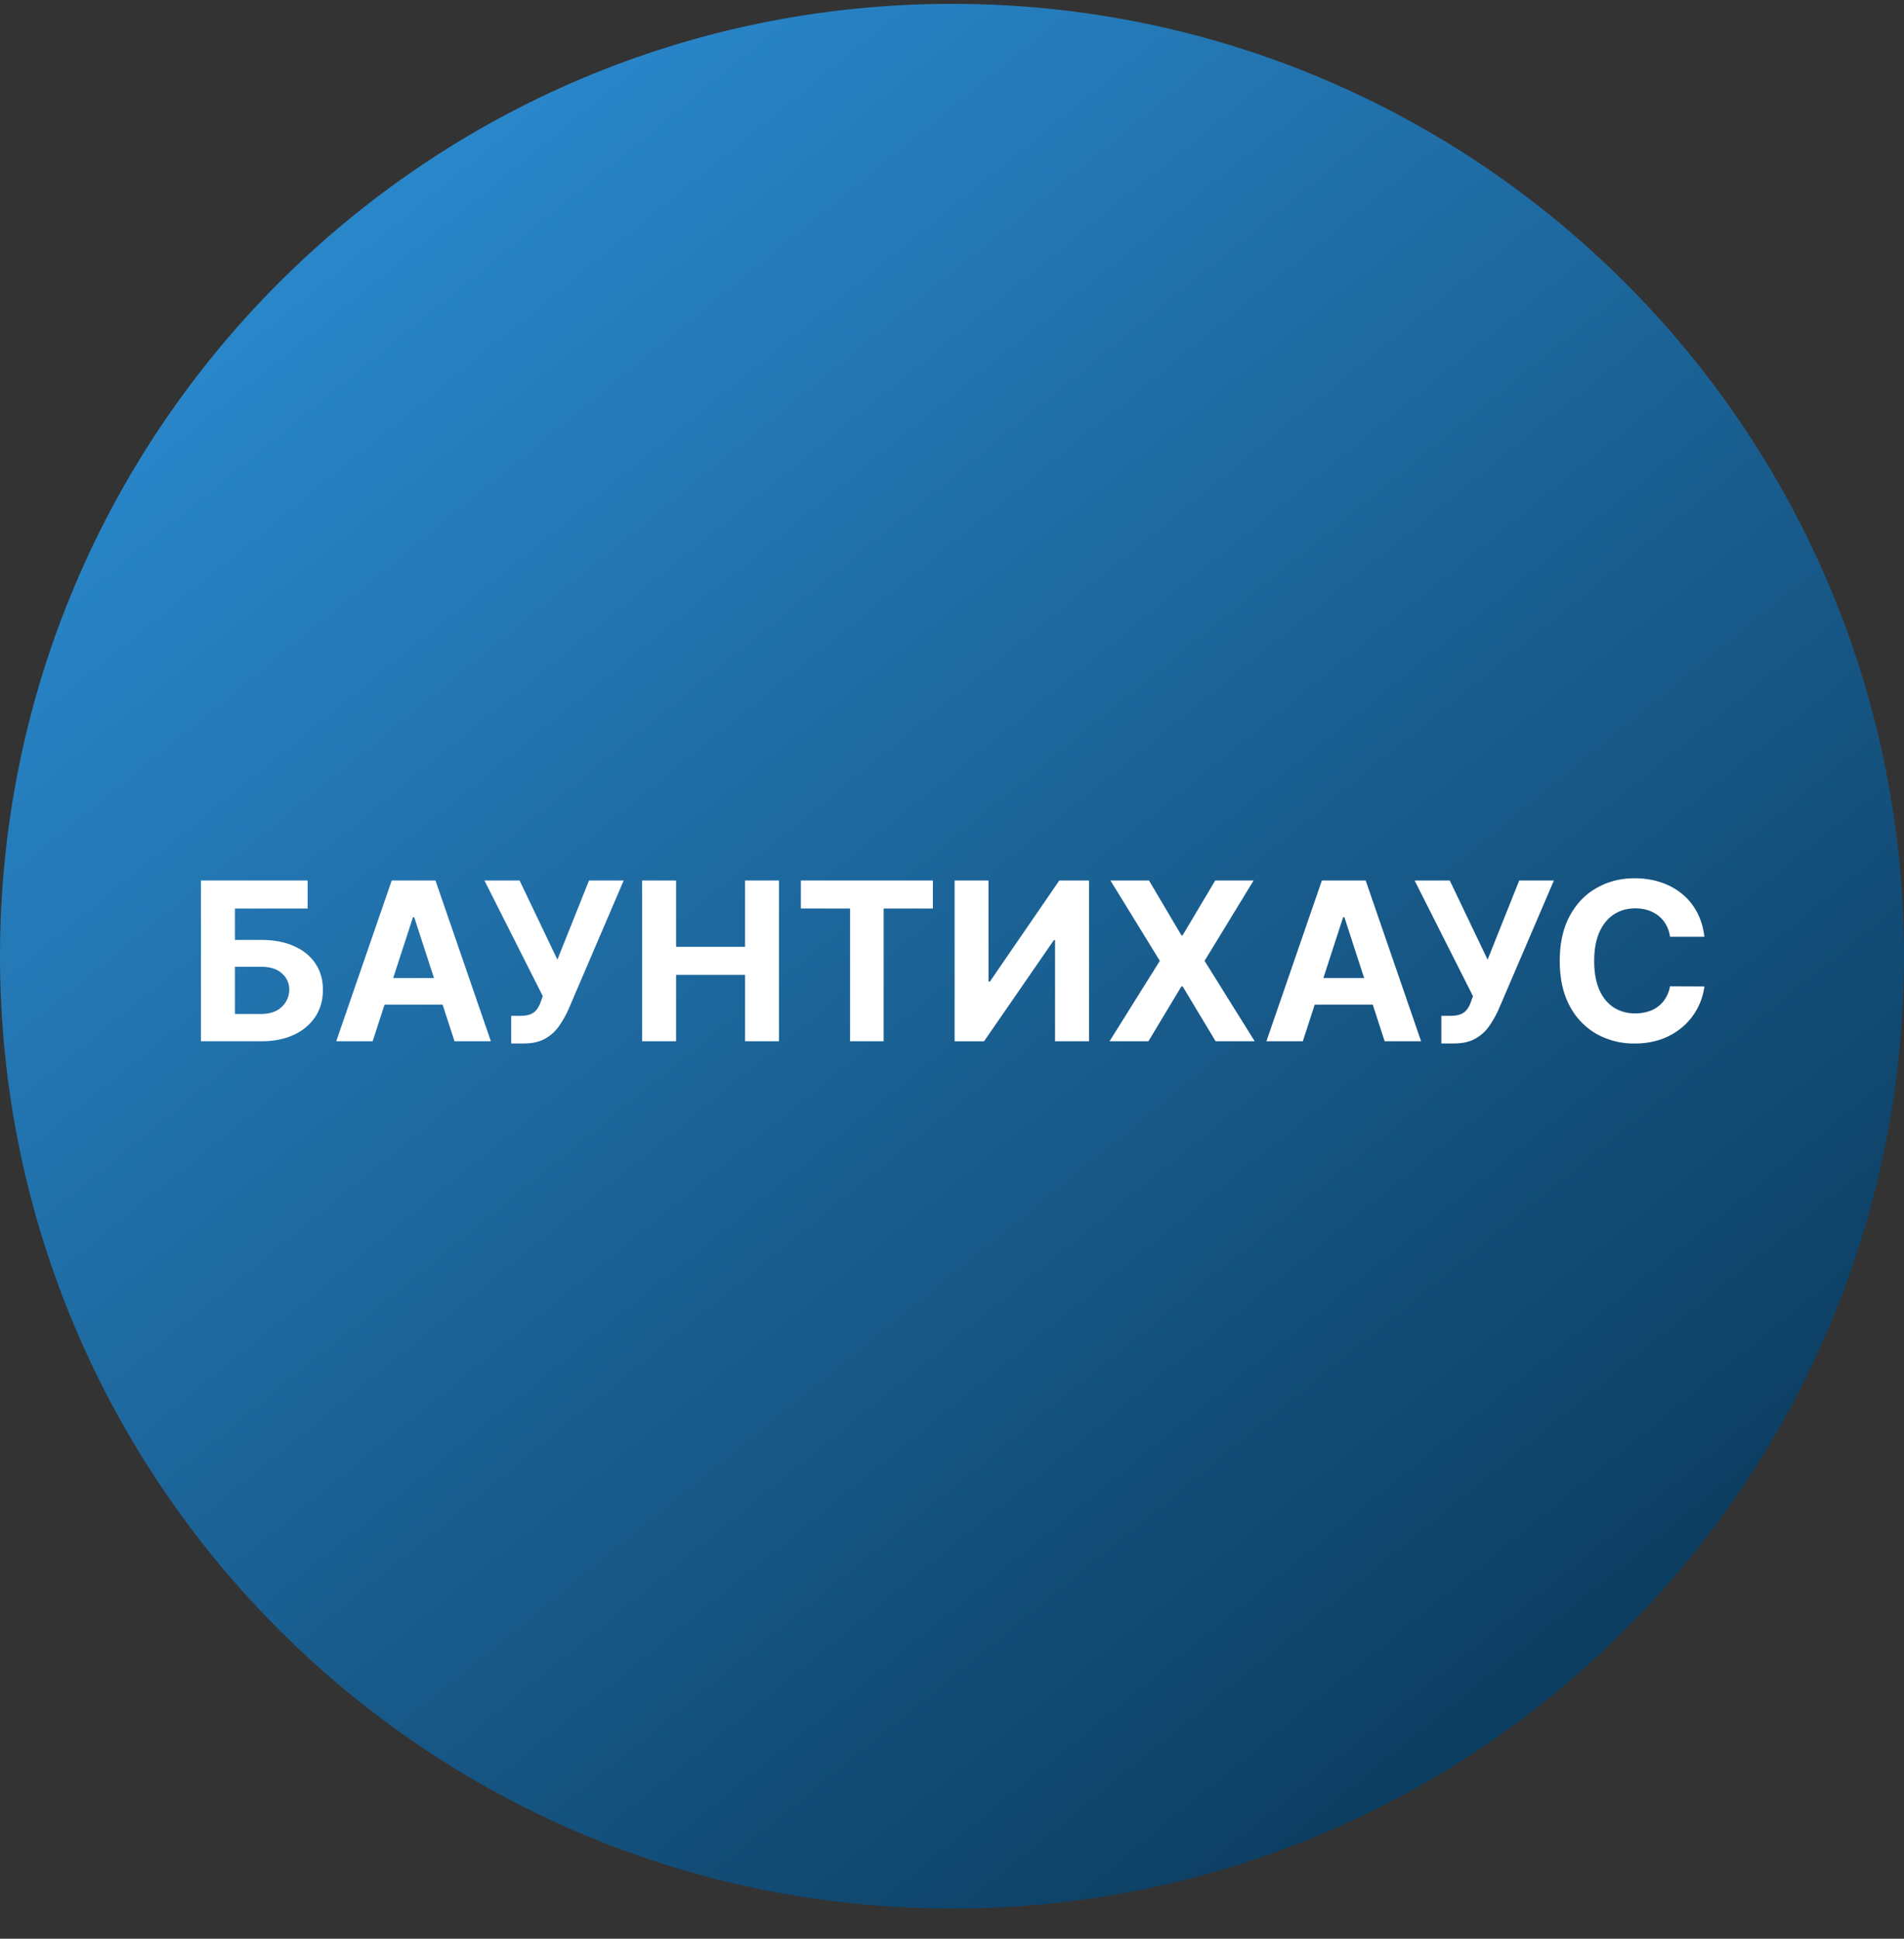 <svg xmlns="http://www.w3.org/2000/svg" width="56" height="57" fill="none" viewBox="0 0 56 57"><rect x="0" y="0" width="56" height="57" fill="#333333" stroke="none"/><g clip-path="url(#a)"><path fill="url(#b)" d="M56 28.113c0-15.464-12.536-28-28-28s-28 12.536-28 28 12.536 28 28 28 28-12.536 28-28"/><path fill="#fff" d="M5.91 30.614v-4.727h3.138v.824H6.91v.923h.769q.56 0 .967.183.41.18.63.51.222.33.222.778 0 .445-.222.787a1.5 1.5 0 0 1-.63.53q-.405.192-.967.192zm1-.803h.769q.268 0 .452-.097a.7.7 0 0 0 .377-.619.62.62 0 0 0-.215-.475q-.212-.196-.614-.196H6.91zM10.96 30.614H9.889l1.632-4.727h1.287l1.63 4.727h-1.07l-1.185-3.647h-.037zm-.067-1.858h2.53v.78h-2.53zM15.035 30.679v-.813h.256q.191 0 .31-.046a.43.43 0 0 0 .186-.14.8.8 0 0 0 .12-.236l.058-.155-1.717-3.402h1.034l1.112 2.327.93-2.327h1.02l-1.629 3.8a3 3 0 0 1-.28.489q-.158.226-.408.364-.249.14-.637.139zM18.886 30.614v-4.727h.999v1.95h2.029v-1.95h.997v4.727h-.997v-1.953h-2.029v1.953zM23.555 26.71v-.823h3.883v.824H25.99v3.903h-.988v-3.903zM28.077 25.887h.997v2.973h.04l2.042-2.973h.875v4.727h-1V27.64h-.034l-2.055 2.975h-.865zM33.794 25.887l.953 1.611h.037l.958-1.611h1.129l-1.443 2.363 1.475 2.364h-1.15l-.969-1.613h-.037l-.97 1.613h-1.144l1.48-2.364-1.453-2.363zM38.318 30.614h-1.071l1.632-4.727h1.288l1.63 4.727h-1.072l-1.184-3.647h-.037zm-.067-1.858h2.53v.78h-2.53zM42.393 30.679v-.813h.256q.192 0 .31-.046a.43.43 0 0 0 .187-.14.8.8 0 0 0 .12-.236l.057-.155-1.717-3.402h1.034l1.113 2.327.93-2.327h1.02l-1.63 3.8a3 3 0 0 1-.279.489q-.159.226-.408.364-.25.14-.637.139zM50.13 27.542h-1.012a1 1 0 0 0-.113-.349.9.9 0 0 0-.22-.263 1 1 0 0 0-.308-.166 1.2 1.2 0 0 0-.377-.058q-.367 0-.64.183-.271.18-.422.526-.15.345-.15.835 0 .505.15.85.153.344.425.52.273.175.63.175.201 0 .372-.053a.892.892 0 0 0 .529-.406 1 1 0 0 0 .124-.338l1.011.005a1.886 1.886 0 0 1-.614 1.166 2 2 0 0 1-.623.374 2.3 2.3 0 0 1-.815.136 2.23 2.23 0 0 1-1.13-.286 2.03 2.03 0 0 1-.786-.83q-.286-.54-.286-1.312 0-.774.291-1.316.29-.543.79-.826.498-.287 1.121-.287.411 0 .762.116.353.115.626.337.272.219.443.538.173.318.221.729"/></g><defs><linearGradient id="b" x1="42.769" x2="8.674" y1="50.472" y2="8.628" gradientUnits="userSpaceOnUse"><stop stop-color="#0d3f63"/><stop offset="1" stop-color="#2986c9"/></linearGradient><clipPath id="a"><path fill="#fff" d="M0 .113h56v56H0z"/></clipPath></defs></svg>